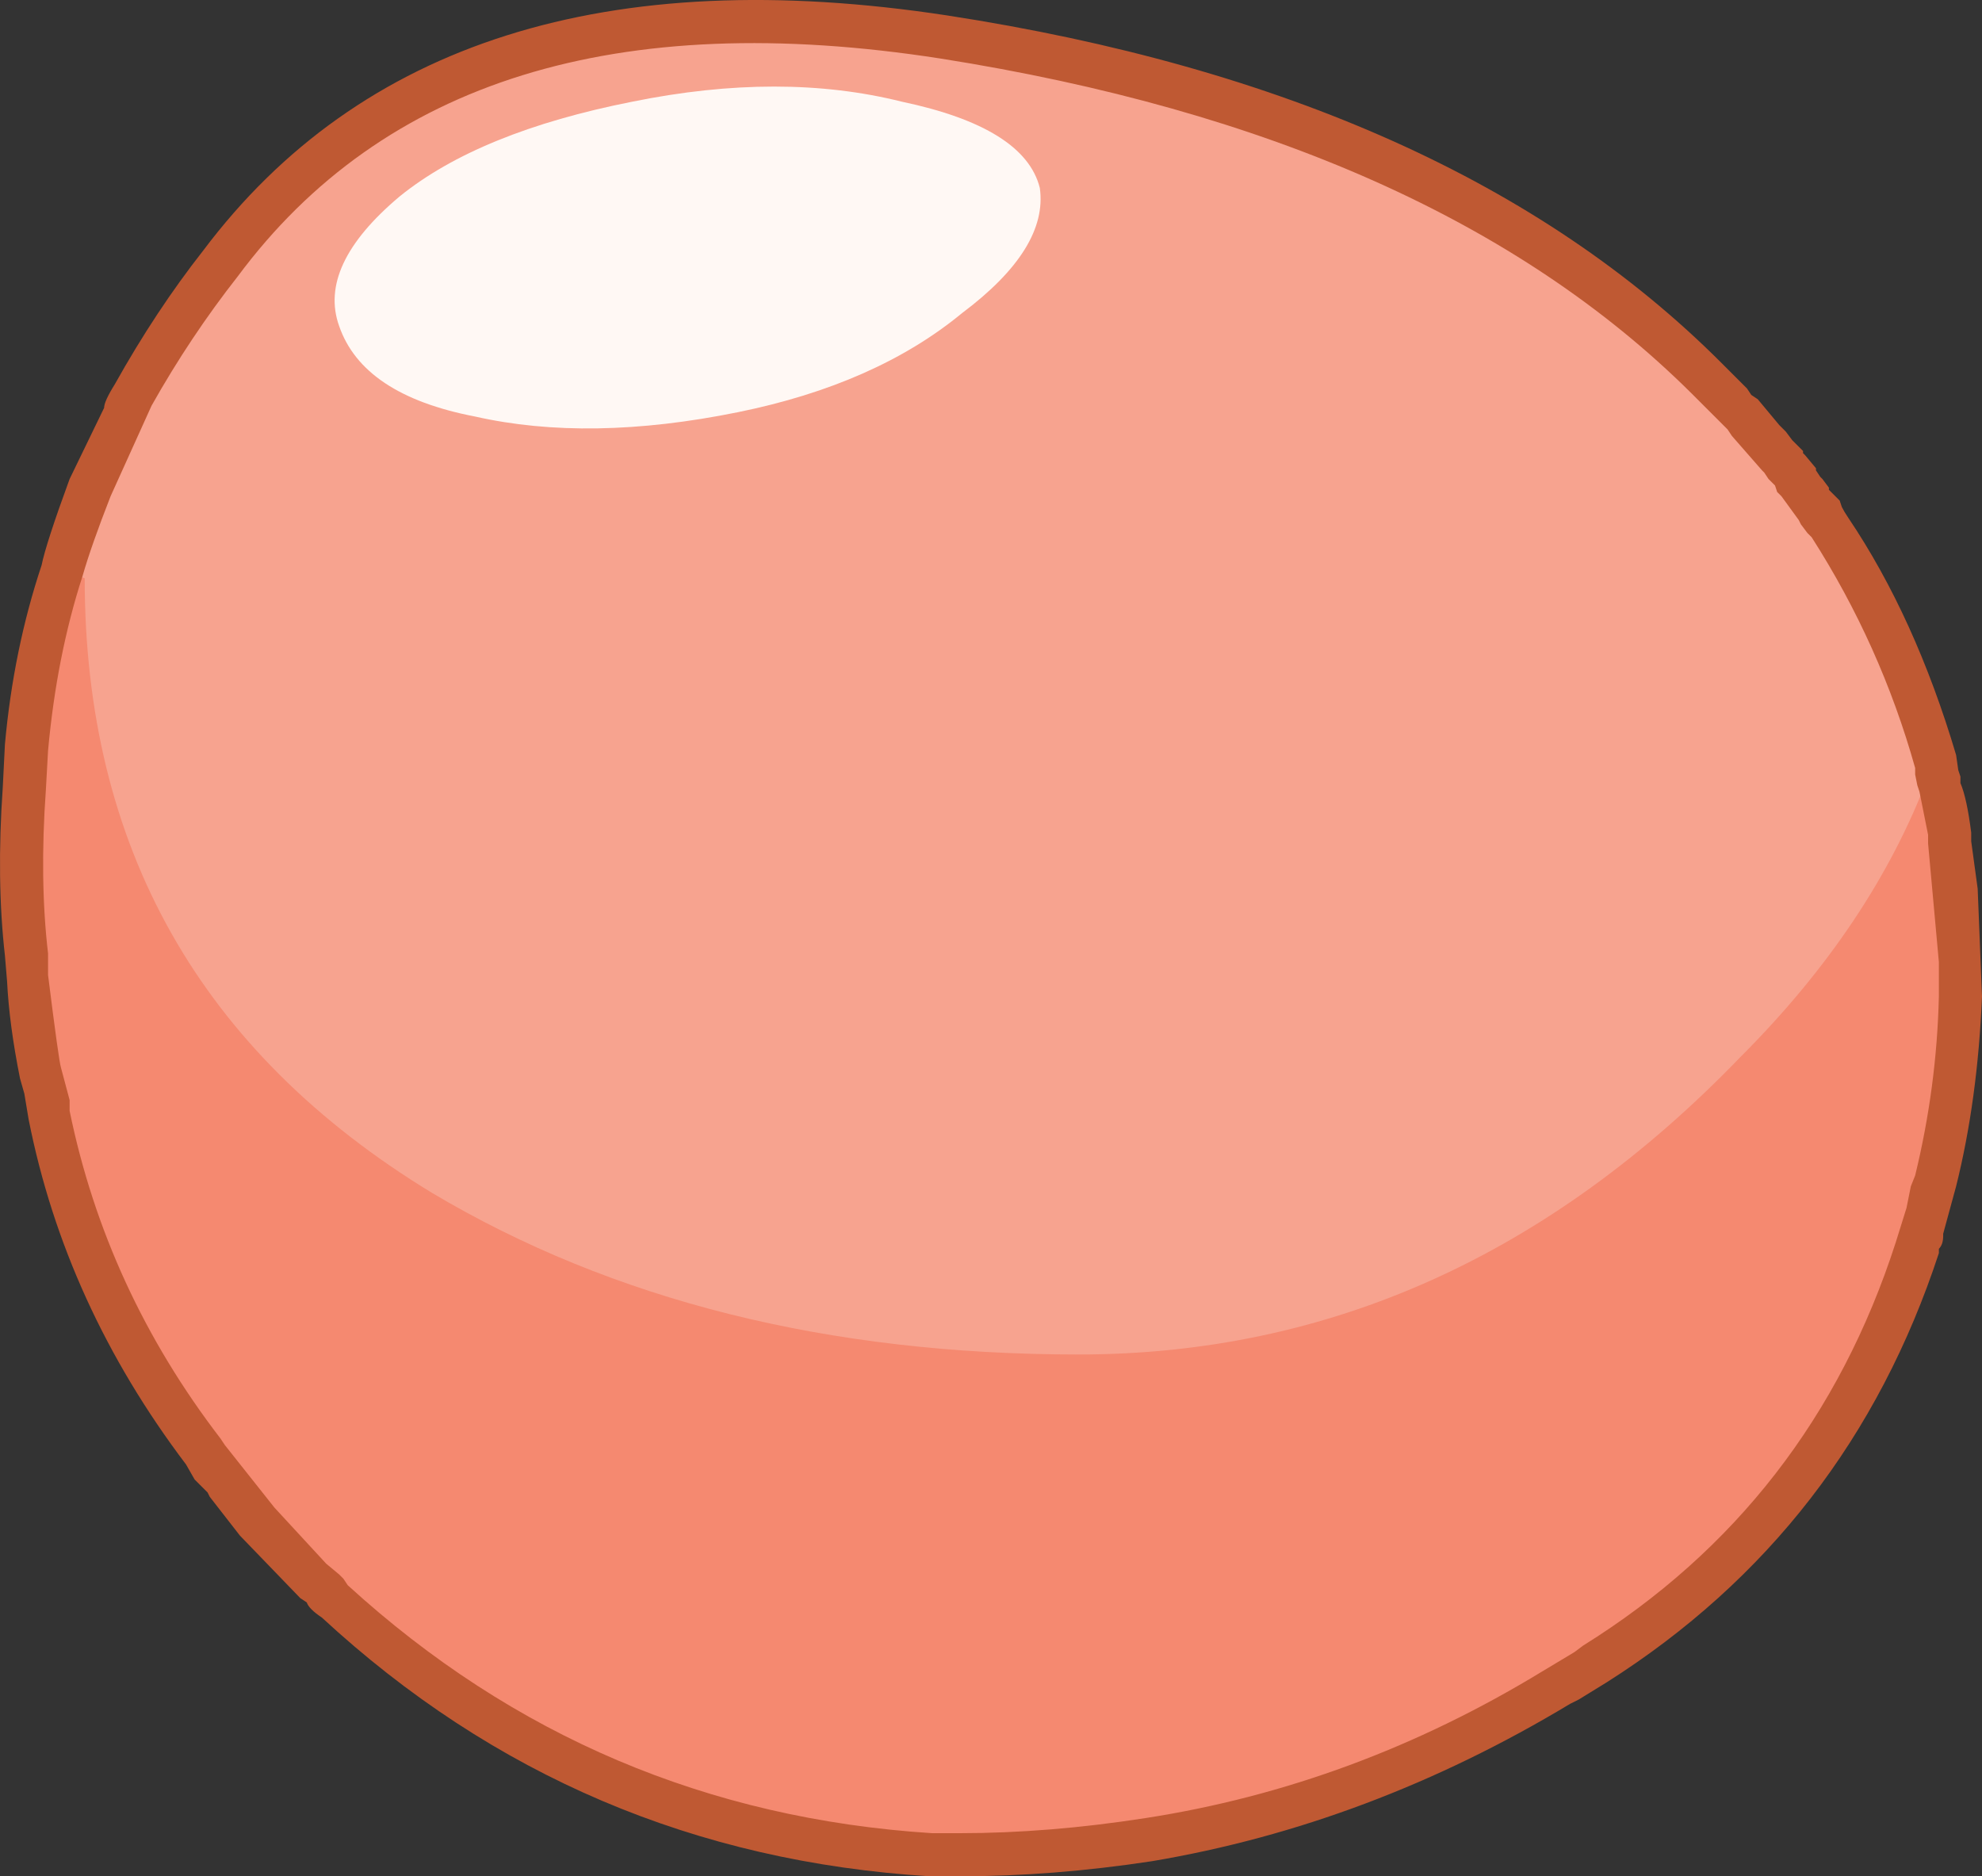 <?xml version="1.0" encoding="iso-8859-1"?>
<!-- Generator: Adobe Illustrator 18.1.1, SVG Export Plug-In . SVG Version: 6.00 Build 0)  -->
<svg version="1.1" xmlns="http://www.w3.org/2000/svg" xmlns:xlink="http://www.w3.org/1999/xlink" x="0px" y="0px"
	 viewBox="0 0 51.71 48.947" style="enable-background:new 0 0 51.71 48.947;" xml:space="preserve">
<rect x="0" y="0" width="51.71" height="48.947" fill="#333333" stroke="none"/>
<g id="Layer_11">
	<g transform="matrix( 1, 0, 0, 1, 657,319.75) ">
		<g transform="matrix( 1.125, 0, 0, 1.125, -438.5,-321.8) ">
			<g>
				<g id="Symbol_15_0_Layer0_0_MEMBER_0_FILL">
					<path style="fill:#F7A38F;" d="M-152.708,12.73l-0.1-0.1l-0.1-0.15l-0.8-0.9l-0.1-0.15l-0.85-0.85
						c-4.133-4.067-10.033-6.7-17.7-7.9c-7.667-1.2-13.25,0.55-16.75,5.25c-0.8,1-1.467,2.017-2,3.05l-1,2.15
						c-0.333,0.867-0.55,1.517-0.65,1.95c-0.4,1.167-0.683,2.533-0.85,4.1l-0.05,0.95c-0.1,1.333-0.083,2.617,0.05,3.85l0.05,0.55
						c0.033,0.733,0.133,1.45,0.3,2.15l0.2,1c0.533,2.767,1.717,5.367,3.55,7.8l1.3,1.65l1.05,1.15l0.7,0.65
						c3.9,3.6,8.5,5.567,13.8,5.9c1.533,0.033,3.217-0.083,5.05-0.35c3.267-0.533,6.417-1.7,9.45-3.5l0.9-0.55
						c3.633-2.3,6.133-5.533,7.5-9.7l0.1-0.25v-0.15l0.3-1.1c0.367-1.333,0.567-2.767,0.6-4.3l-0.25-3.6v-0.15l-0.25-1.15v-0.05
						l-0.1-0.5c-0.567-1.967-1.383-3.783-2.45-5.45l-0.45-0.65l-0.05-0.1l-0.1-0.1l-0.05-0.1l-0.1-0.1L-152.708,12.73z"/>
				</g>
			</g>
		</g>
		<g transform="matrix( 1.125, 0, 0, 1.125, -438.5,-321.8) ">
			<g>
				<g id="Symbol_15_0_Layer0_0_MEMBER_1_FILL">
					<path style="fill:#F7A38F;" d="M-152.708,12.73l-0.1-0.1l-0.1-0.15l-0.8-0.9l-0.1-0.15l-0.85-0.85
						c-4.133-4.067-10.033-6.7-17.7-7.9c-7.667-1.2-13.25,0.55-16.75,5.25c-0.8,1-1.467,2.017-2,3.05l-1,2.15
						c-0.333,0.867-0.55,1.517-0.65,1.95l-0.15,1.1c0,4.567,0.117,7.433,0.35,8.6c0.567,2.767,2.017,4.867,4.35,6.3
						c2.5,1.467,5.517,2.817,9.05,4.05c4.2,1.5,7.633,2.25,10.3,2.25c2.833,0,5.883-0.75,9.15-2.25c3.233-1.5,5.967-3.417,8.2-5.75
						c1.6-1.633,2.267-4.817,2-9.55l0.25,0.15l-0.1-0.5c-0.567-1.967-1.383-3.783-2.45-5.45l-0.45-0.65l-0.05-0.1l-0.1-0.1
						l-0.05-0.1l-0.1-0.1L-152.708,12.73z"/>
				</g>
			</g>
		</g>
		<g transform="matrix( 1.125, 0, 0, 1.125, -438.5,-321.8) ">
			<g>
				<g id="Symbol_15_0_Layer0_0_MEMBER_2_FILL">
					<path style="fill:#F58970;" d="M-149.258,19.98l-0.25-0.15c-0.867,2.3-2.317,4.467-4.35,6.5c-4.433,4.6-9.55,6.9-15.35,6.9
						c-5.8,0-10.8-1.25-15-3.75c-5.367-3.267-8.05-8.017-8.05-14.25l-0.5-0.15c-0.4,1.167-0.683,2.533-0.85,4.1l-0.05,0.95
						c-0.1,1.333-0.083,2.617,0.05,3.85l0.05,0.55c0.033,0.733,0.133,1.45,0.3,2.15l0.2,1c0.533,2.767,1.717,5.367,3.55,7.8
						l1.3,1.65l1.05,1.15l0.7,0.65c3.867,3.567,8.467,5.533,13.8,5.9c1.533,0.033,3.217-0.083,5.05-0.35
						c3.267-0.533,6.417-1.7,9.45-3.5l0.9-0.55c3.633-2.3,6.133-5.533,7.5-9.7l0.1-0.25v-0.15l0.3-1.1
						c0.367-1.333,0.567-2.767,0.6-4.3l-0.25-3.6v-0.15l-0.25-1.15V19.98z"/>
				</g>
			</g>
		</g>
		<g transform="matrix( 1.125, 0, 0, 1.125, -438.5,-321.8) ">
			<g>
				<g id="Symbol_15_0_Layer0_0_MEMBER_3_FILL">
					<path style="fill:#BF5933;" d="M-152.808,11.83l-0.15-0.15l-0.5-0.6l-0.15-0.1l-0.1-0.15l-0.6-0.6
						c-4.167-4.167-10.15-6.85-17.95-8.05c-7.867-1.2-13.617,0.617-17.25,5.45c-0.733,0.933-1.417,1.967-2.05,3.1
						c-0.167,0.267-0.25,0.45-0.25,0.55l-0.8,1.65c-0.367,1-0.583,1.667-0.65,2c-0.433,1.3-0.717,2.683-0.85,4.15l-0.05,1
						c-0.1,1.433-0.083,2.733,0.05,3.9l0.05,0.6c0.033,0.667,0.133,1.417,0.3,2.25l0.1,0.35l0.1,0.6c0.567,2.867,1.783,5.533,3.65,8
						l0.2,0.35l0.3,0.3l0.05,0.1l0.7,0.9l1.4,1.45l0.15,0.1c0.033,0.1,0.15,0.217,0.35,0.35c3.967,3.667,8.667,5.667,14.1,6h0.7
						c1.433,0,2.917-0.117,4.45-0.35c3.367-0.567,6.6-1.783,9.7-3.65l0.2-0.1l0.65-0.4c3.733-2.367,6.3-5.683,7.7-9.95v-0.1
						c0.067-0.067,0.1-0.167,0.1-0.3v-0.05l0.3-1.1c0.333-1.333,0.533-2.8,0.6-4.4l-0.1-2.5l-0.15-1.1v-0.2
						c-0.067-0.533-0.15-0.917-0.25-1.15v-0.15l-0.05-0.15l-0.05-0.35c-0.633-2.133-1.467-3.967-2.5-5.5
						c-0.067-0.1-0.117-0.183-0.15-0.25l-0.05-0.15l-0.25-0.25v-0.05l-0.15-0.2l-0.05-0.05l-0.1-0.15v-0.05l-0.25-0.3l-0.05-0.05
						v-0.05l-0.25-0.25L-152.808,11.83 M-153.358,12.73l0.05,0.05l0.1,0.15l0.15,0.15l0.05,0.15l0.1,0.1l0.4,0.55l0.05,0.1l0.15,0.2
						l0.1,0.1c1.067,1.667,1.867,3.45,2.4,5.35v0.15l0.05,0.25l0.05,0.15l0.2,1v0.2l0.25,2.75v0.8c-0.033,1.4-0.217,2.783-0.55,4.15
						l-0.1,0.25l-0.1,0.5l-0.25,0.8c-1.3,4.033-3.717,7.15-7.25,9.35l-0.2,0.15l-0.75,0.45c-2.9,1.767-5.967,2.9-9.2,3.4
						c-1.5,0.233-2.933,0.35-4.3,0.35h-0.65c-5.2-0.333-9.717-2.25-13.55-5.75l-0.1-0.15l-0.1-0.1l-0.3-0.25l-1.2-1.3l-1.15-1.45
						l-0.1-0.15c-1.767-2.3-2.933-4.833-3.5-7.6v-0.25l-0.2-0.75c-0.033-0.1-0.133-0.817-0.3-2.15v-0.5
						c-0.133-1.133-0.15-2.4-0.05-3.8l0.05-0.9c0.133-1.467,0.4-2.817,0.8-4.05c0.133-0.467,0.35-1.083,0.65-1.85l0.95-2.1
						c0.6-1.067,1.267-2.067,2-3c3.367-4.533,8.8-6.217,16.3-5.05c7.6,1.2,13.4,3.783,17.4,7.75l0.85,0.85l0.1,0.15L-153.358,12.73z
						"/>
				</g>
			</g>
		</g>
		<g transform="matrix( 1.125, 0, 0, 1.125, -438.5,-321.8) ">
			<g>
				<g id="Symbol_15_0_Layer0_0_MEMBER_4_FILL">
					<path style="fill:#FFF8F4;" d="M-184.958,6.38c-1.267,1.067-1.733,2.067-1.4,3c0.367,1.067,1.417,1.767,3.15,2.1
						c1.767,0.4,3.8,0.367,6.1-0.1c2.133-0.433,3.867-1.2,5.2-2.3c1.333-1,1.933-1.967,1.8-2.9c-0.233-0.933-1.3-1.6-3.2-2
						c-1.867-0.467-3.95-0.467-6.25,0C-181.925,4.647-183.725,5.38-184.958,6.38z"/>
				</g>
			</g>
		</g>
	</g>
</g>
<g id="Layer_1">
</g>
</svg>
